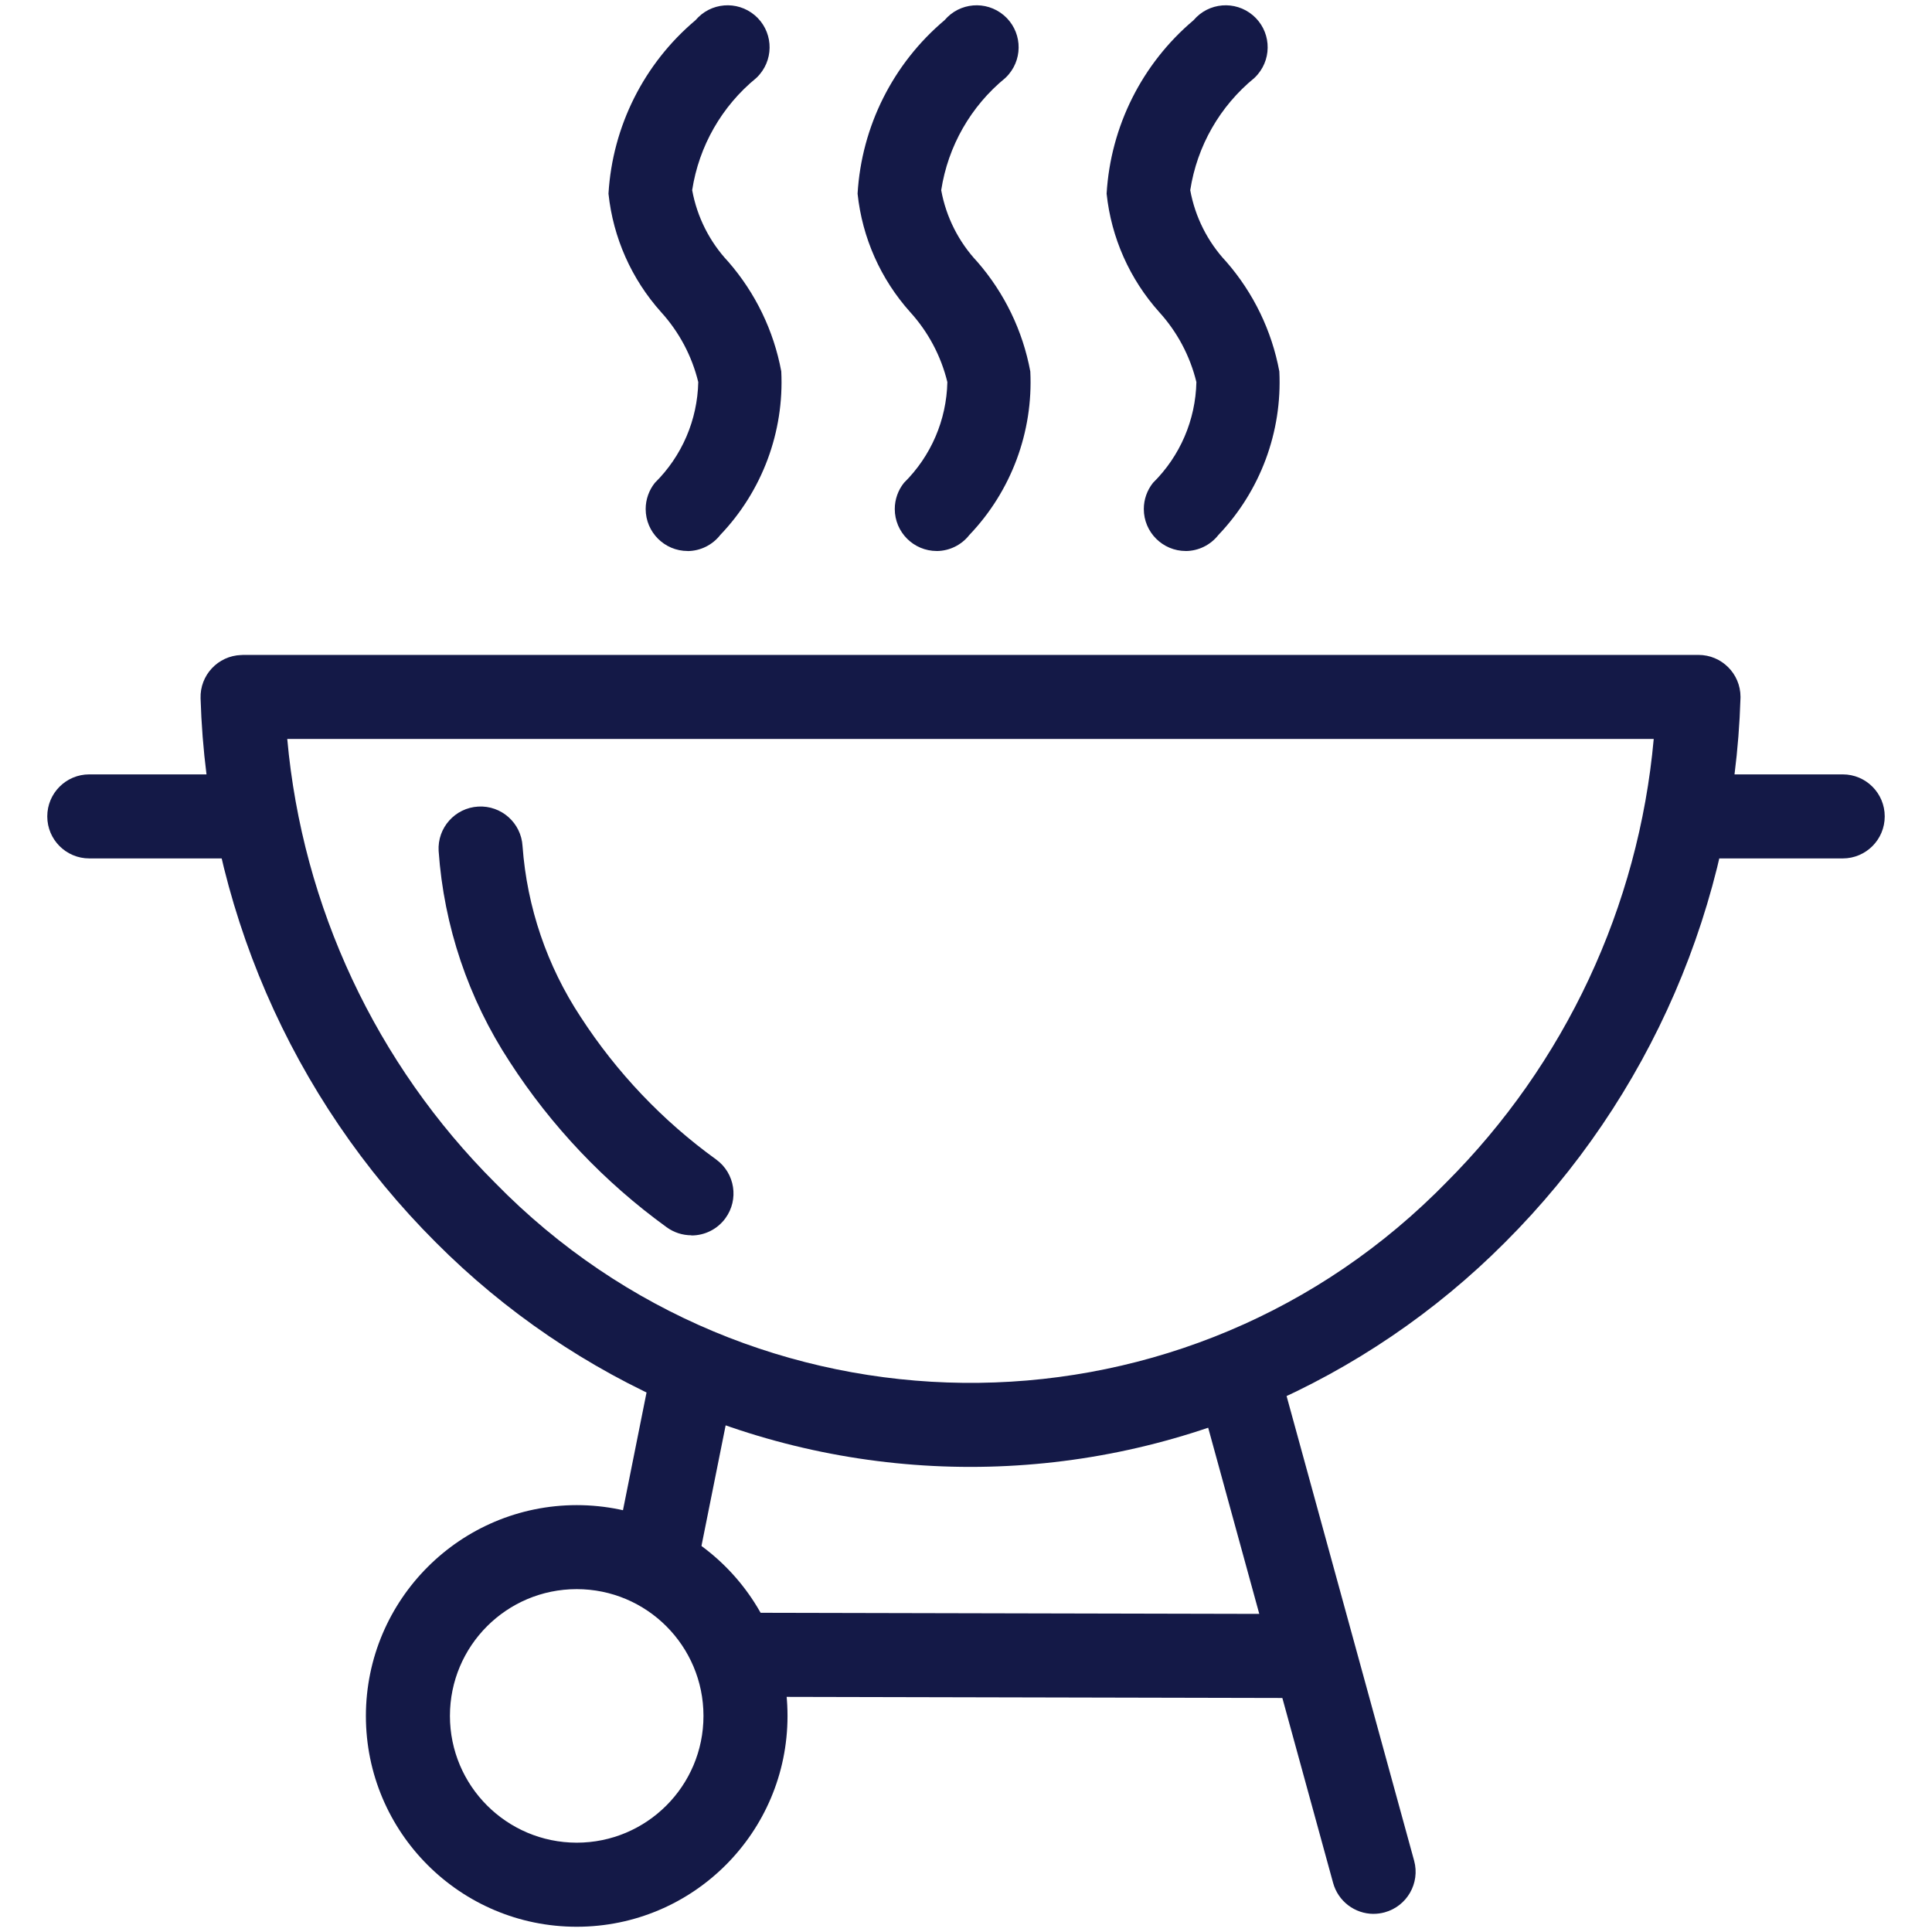 <?xml version="1.0" encoding="UTF-8"?>
<svg id="uuid-865a807c-a915-43d9-88d5-b1bbd48089ef" data-name="Vrstva 1" xmlns="http://www.w3.org/2000/svg" viewBox="0 0 60 60">
  <defs>
    <style>
      .uuid-dc621269-7f8e-4a7c-94a3-b13f3ef97aa9 {
        fill: #141947;
        stroke-width: 0px;
      }
    </style>
  </defs>
  <g id="uuid-f58a9fa6-f07e-4c08-bcfc-badfd143bfae" data-name="Group 7581">
    <g id="uuid-6fde3d49-b51c-4bef-8116-0fa6fa273b6b" data-name="Group 5567">
      <path id="uuid-7df71d7b-b65d-4e3c-bbcd-d1c9c3f8816d" data-name="Path 4281" class="uuid-dc621269-7f8e-4a7c-94a3-b13f3ef97aa9" d="m7.532,20.339h45.216c.72-0,1.304.583,1.305,1.303,0,.014-0.0.029-.001.043-.194,6.36-2.811,12.405-7.314,16.9-2.157,2.164-4.707,3.895-7.514,5.101-5.803,2.493-12.376,2.493-18.179,0-2.805-1.206-5.354-2.938-7.509-5.101-4.501-4.495-7.115-10.539-7.307-16.897-.024-.72.541-1.322,1.261-1.346.014-0.0.029-.001.043-.001v-.002Zm43.825,2.61H8.921c.47,5.211,2.756,10.092,6.459,13.789,7.974,8.152,21.047,8.295,29.198.321.108-.106.215-.213.321-.321,3.703-3.697,5.989-8.578,6.459-13.789h-.002Z"/>
      <path id="uuid-1a4882af-6cbd-45ec-b919-66b96b282b97" data-name="Path 4282" class="uuid-dc621269-7f8e-4a7c-94a3-b13f3ef97aa9" d="m21.472,38.363c-.277 0-.547-.088-.77-.251-1.928-1.396-3.58-3.137-4.872-5.135-1.284-1.959-2.045-4.214-2.208-6.551-.041-.72.509-1.336,1.229-1.377s1.336.509,1.377,1.229h0c.138,1.895.76,3.722,1.807,5.308,1.118,1.723,2.545,3.224,4.21,4.426.581.425.708,1.241.283,1.822-.246.337-.638.535-1.055.534v-.004Z"/>
      <path id="uuid-a0c27d73-6a10-4c23-aa70-71aa8885f7c7" data-name="Line 2204" class="uuid-dc621269-7f8e-4a7c-94a3-b13f3ef97aa9" d="m42.658,59.437c-.587-.001-1.101-.394-1.257-.961l-4.17-15.194c-.19-.695.218-1.412.913-1.602 0-0.0 0-0.0.001-0.0.695-.19,1.412.218,1.602.913 0.0 0.0 0.0 0.0 0.0.001l4.17,15.192c.19.696-.221,1.414-.917,1.604-.112.03-.227.046-.342.046v.002Z"/>
      <path id="uuid-552f798e-3242-4287-808d-2b9234e4283b" data-name="Line 2205" class="uuid-dc621269-7f8e-4a7c-94a3-b13f3ef97aa9" d="m20.338,49.915c-.087 0-.173-.008-.258-.025-.706-.141-1.165-.828-1.024-1.534 0-0.0 0-.001 0-.001l1.136-5.674c.141-.706.828-1.165,1.534-1.024 0.0 0.0.001 0.0.001 0.0.706.141,1.165.828,1.024,1.534-0.0 0-0.0.001-0.0.001l-1.138,5.674c-.122.608-.655,1.045-1.275,1.048Z"/>
      <path id="uuid-8db8fa34-1c1b-4aa5-bb9f-3656b95924c4" data-name="Line 2206" class="uuid-dc621269-7f8e-4a7c-94a3-b13f3ef97aa9" d="m40.117,52.733h0l-17.12-.038c-.72-.001-1.303-.586-1.302-1.306,0-.001,0-.002,0-.002.001-.72.586-1.303,1.306-1.302.001,0,.002,0,.002,0l17.115.038c.72.001,1.303.586,1.302,1.306,0,.001,0,.002,0,.002-.001.719-.585,1.302-1.304,1.302Z"/>
      <path id="uuid-6d35a2e8-ed0e-4835-9c39-867b2ee8cc0a" data-name="Ellipse 690" class="uuid-dc621269-7f8e-4a7c-94a3-b13f3ef97aa9" d="m17.91,46.743c3.616,0,6.547,2.931,6.547,6.547s-2.931,6.547-6.547,6.547-6.547-2.931-6.547-6.547h0c.004-3.614,2.933-6.543,6.547-6.547Zm0,10.483c2.174,0,3.937-1.762,3.937-3.937s-1.762-3.937-3.937-3.937-3.937,1.762-3.937,3.937h0c.002,2.173,1.763,3.934,3.937,3.937Z"/>
      <path id="uuid-d28233a7-cd37-43b5-b282-0f9d3c003a93" data-name="Path 4284" class="uuid-dc621269-7f8e-4a7c-94a3-b13f3ef97aa9" d="m21.357,17.112c-.72 0-1.304-.583-1.305-1.303-0-.296.101-.584.286-.815.839-.828,1.322-1.95,1.347-3.129-.197-.809-.594-1.556-1.154-2.172-.918-1.024-1.49-2.311-1.634-3.678.124-2.091,1.101-4.04,2.704-5.389.465-.55,1.288-.618,1.838-.153.55.465.618,1.288.153,1.838-.033.039-.068.076-.105.111-1.071.875-1.781,2.116-1.991,3.483.152.834.542,1.606,1.122,2.224.843.968,1.411,2.143,1.645,3.405.092,1.88-.592,3.715-1.892,5.077-.244.314-.617.499-1.014.503Z"/>
      <path id="uuid-8b21902a-373f-40f7-bc6e-f681395c571f" data-name="Path 4285" class="uuid-dc621269-7f8e-4a7c-94a3-b13f3ef97aa9" d="m29.093,17.112c-.72 0-1.304-.583-1.305-1.303-0-.296.101-.584.286-.815.839-.828,1.322-1.95,1.347-3.129-.197-.809-.594-1.556-1.154-2.172-.918-1.024-1.49-2.311-1.634-3.678.123-2.091,1.1-4.039,2.702-5.389.465-.55,1.288-.618,1.838-.153.55.465.618,1.288.153,1.838-.033.039-.068.076-.105.111-1.072.876-1.781,2.117-1.991,3.485.152.834.542,1.606,1.122,2.224.843.968,1.411,2.143,1.645,3.405.092,1.88-.592,3.715-1.892,5.077-.244.312-.616.496-1.012.5Z"/>
      <path id="uuid-153e6ac0-6c64-4ddb-9fbc-665d9c706e02" data-name="Path 4286" class="uuid-dc621269-7f8e-4a7c-94a3-b13f3ef97aa9" d="m36.827,17.112c-.72 0-1.304-.583-1.305-1.303-0-.296.101-.584.286-.815.839-.828,1.322-1.95,1.347-3.129-.197-.809-.594-1.556-1.154-2.172-.918-1.024-1.49-2.311-1.634-3.678.123-2.091,1.1-4.039,2.702-5.389.465-.55,1.288-.618,1.838-.153.55.465.618,1.288.153,1.838-.033.039-.068.076-.105.111-1.072.876-1.781,2.117-1.991,3.485.152.834.542,1.606,1.122,2.224.843.968,1.411,2.143,1.645,3.405.092,1.88-.592,3.715-1.892,5.077-.244.312-.616.496-1.012.5Z"/>
      <path id="uuid-ea91e01b-d8a3-4443-8586-f973efa5a01d" data-name="Line 2207" class="uuid-dc621269-7f8e-4a7c-94a3-b13f3ef97aa9" d="m7.31,26.659H2.772c-.72,0-1.304-.584-1.304-1.304,0-.001,0-.002,0-.002,0-.72.584-1.304,1.304-1.304h4.538c.72,0,1.304.584,1.304,1.304h0c.001.72-.582,1.305-1.302,1.306-.001,0-.002,0-.002,0Z"/>
      <path id="uuid-f1c17c57-6ccd-4bc5-90af-e9adba22b3cb" data-name="Line 2208" class="uuid-dc621269-7f8e-4a7c-94a3-b13f3ef97aa9" d="m57.228,26.659h-4.538c-.72,0-1.304-.584-1.304-1.304,0-.001,0-.002,0-.002,0-.72.584-1.304,1.304-1.304h4.538c.72,0,1.304.584,1.304,1.304h0c.001.72-.582,1.305-1.302,1.306-.001,0-.002,0-.002,0Z"/>
    </g>
  </g>
</svg>
